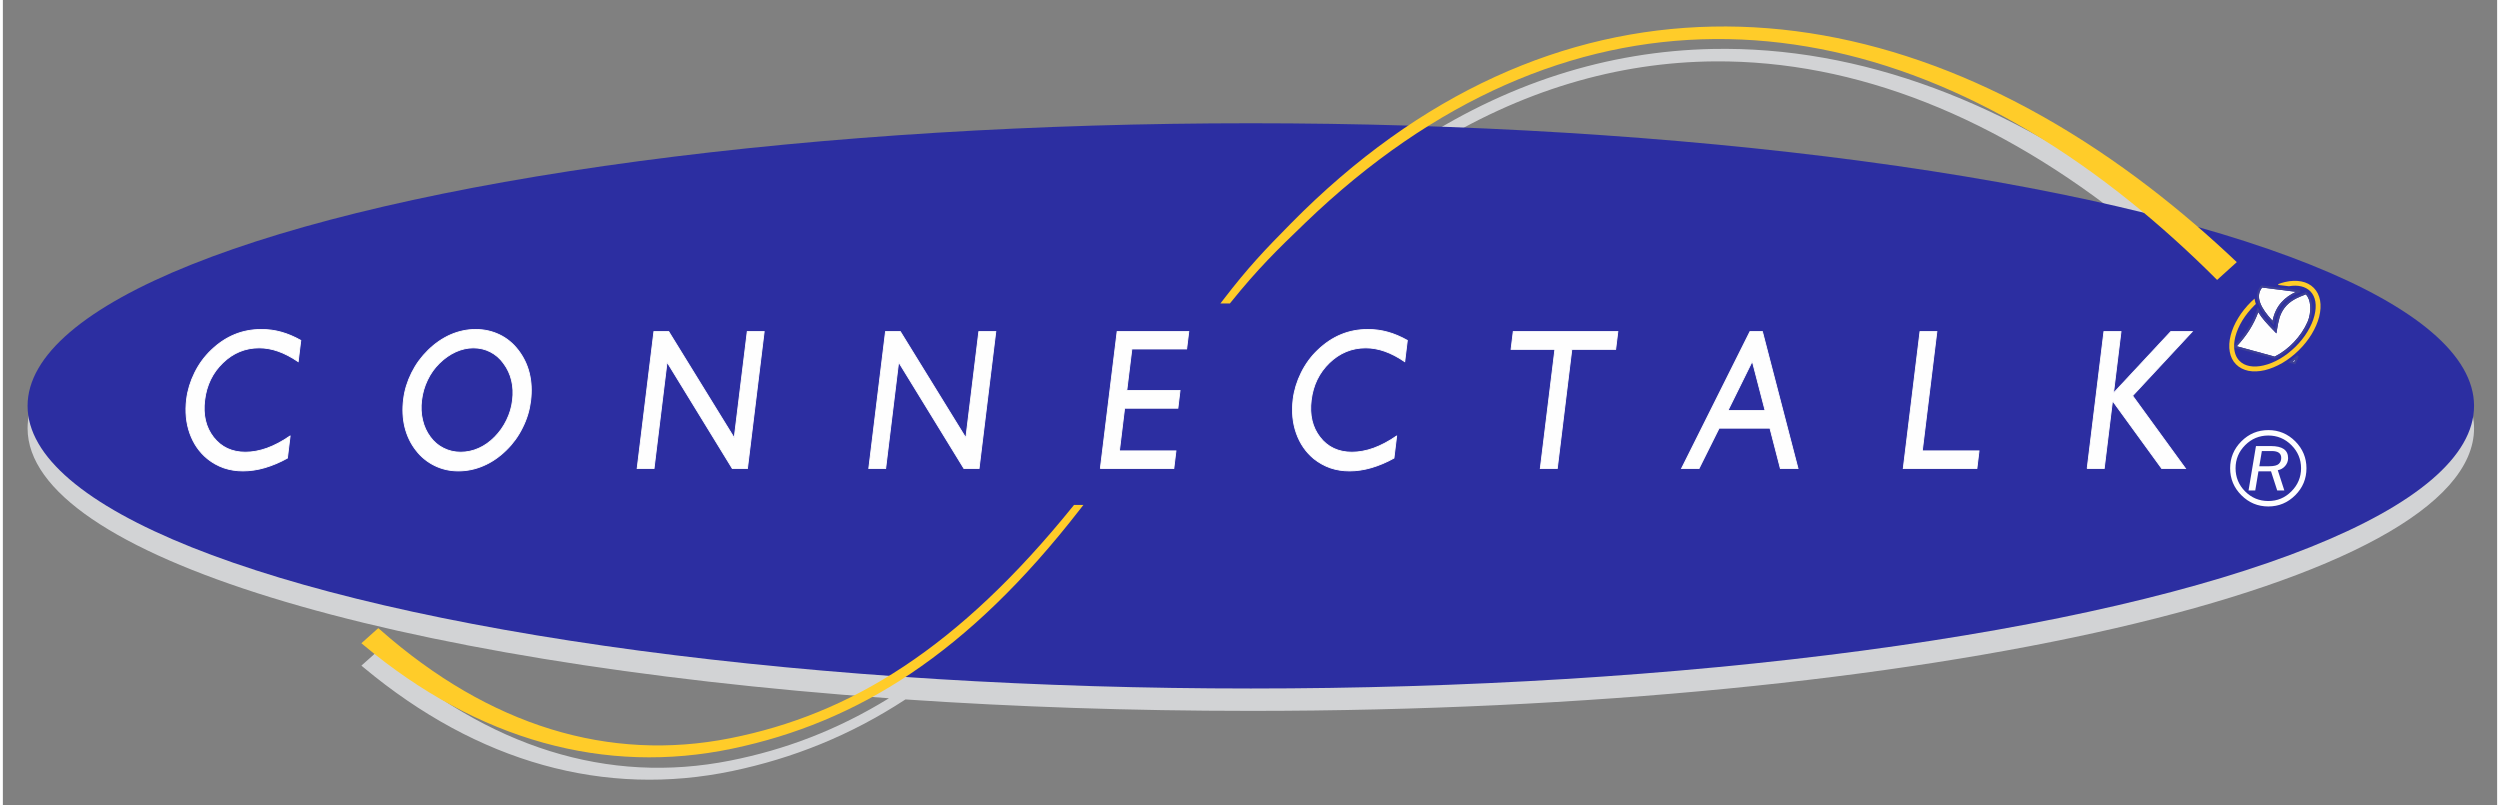 <?xml version="1.0" encoding="UTF-8"?>
<!DOCTYPE svg PUBLIC "-//W3C//DTD SVG 1.1//EN" "http://www.w3.org/Graphics/SVG/1.1/DTD/svg11.dtd">
<!-- Creator: CorelDRAW X8 -->
<svg xmlns="http://www.w3.org/2000/svg" xml:space="preserve" width="500px" height="161px" version="1.1" style="shape-rendering:geometricPrecision; text-rendering:geometricPrecision; image-rendering:optimizeQuality; fill-rule:evenodd; clip-rule:evenodd"
viewBox="0 0 49052 15831"
 xmlns:xlink="http://www.w3.org/1999/xlink">
 <rect x="0" y="0" width="49052" height="15831" fill="#808080" stroke="none"/>
 <defs>
  <style type="text/css">
   <![CDATA[
    .str0 {stroke:#FEFEFE;stroke-width:17.27}
    .fil0 {fill:none}
    .fil1 {fill:#D2D3D5}
    .fil2 {fill:#2C2EA1}
    .fil3 {fill:#FEFEFE}
    .fil6 {fill:#3E4095;fill-rule:nonzero}
    .fil5 {fill:#FEFEFE;fill-rule:nonzero}
    .fil4 {fill:#FFCC29;fill-rule:nonzero}
   ]]>
  </style>
   <clipPath id="id0">
    <path d="M24542 2864c1049,0 2081,15 3095,45 1909,-1277 3933,-1905 5985,-1946 2900,-59 5852,1056 8605,3170 318,244 633,502 945,772 3391,958 5426,2183 5426,3517 0,3069 -10770,5558 -24056,5558 -2359,0 -4638,-79 -6792,-225 -1093,714 -2215,1157 -3402,1407 -2502,526 -5003,-159 -7254,-2036l-43 -36 333 -297c2168,1912 4521,2641 6919,2165 1080,-214 2109,-602 3122,-1226 -9811,-701 -16939,-2813 -16939,-5310 0,-3070 10770,-5558 24056,-5558zm3482 58c5524,185 10439,803 14080,1702 -84,-70 -168,-139 -252,-207 -2620,-2112 -5414,-3229 -8185,-3210 -1912,14 -3815,570 -5643,1715z"/>
   </clipPath>
 </defs>
 <g id="Layer_x0020_1">
  <rect class="fil0" width="49052" height="15831"/>
  <g style="clip-path:url(#id0)">
   <polygon class="fil1" points="-5271,-4796 54355,-4796 54355,21090 -5271,21090 "/>
   <g id="Layer_x0020_1_0">
    <polygon id="1" class="fil0" points="0,15831 49052,15831 49052,0 0,0 "/>
   </g>
  </g>
  <path class="fil0" d="M24542 2864c1049,0 2081,15 3095,45 1909,-1277 3933,-1905 5985,-1946 2900,-59 5852,1056 8605,3170 318,244 633,502 945,772 3391,958 5426,2183 5426,3517 0,3069 -10770,5558 -24056,5558 -2359,0 -4638,-79 -6792,-225 -1093,714 -2215,1157 -3402,1407 -2502,526 -5003,-159 -7254,-2036l-43 -36 333 -297c2168,1912 4521,2641 6919,2165 1080,-214 2109,-602 3122,-1226 -9811,-701 -16939,-2813 -16939,-5310 0,-3070 10770,-5558 24056,-5558zm3482 58c5524,185 10439,803 14080,1702 -84,-70 -168,-139 -252,-207 -2620,-2112 -5414,-3229 -8185,-3210 -1912,14 -3815,570 -5643,1715z"/>
  <ellipse class="fil2" cx="24542" cy="7982" rx="24056" ry="5558"/>
  <path class="fil3 str0" d="M5649 8574l-53 435c-147,82 -295,144 -443,188 -147,43 -291,64 -431,64 -134,0 -260,-20 -377,-60 -116,-41 -224,-101 -322,-180 -159,-131 -274,-298 -346,-501 -72,-204 -93,-425 -64,-664 22,-181 76,-356 160,-526 84,-170 194,-319 326,-445 142,-136 295,-238 458,-305 164,-68 340,-101 529,-101 132,0 260,17 386,52 125,34 254,89 387,163l-51 418c-137,-93 -269,-161 -394,-205 -125,-44 -249,-66 -373,-66 -273,0 -512,98 -714,293 -203,195 -322,441 -358,736 -36,291 22,535 174,730 153,195 361,293 627,293 137,0 278,-26 424,-78 146,-53 298,-133 455,-241zm2586 -704c-17,137 -11,268 19,392 29,125 80,235 152,331 70,97 157,170 261,222 103,52 215,78 335,78 122,0 241,-25 355,-76 114,-50 220,-125 317,-224 95,-96 173,-206 233,-331 61,-124 100,-255 116,-392 17,-137 11,-267 -19,-390 -29,-122 -82,-234 -157,-335 -71,-99 -158,-174 -261,-226 -101,-52 -213,-78 -333,-78 -117,0 -232,26 -348,78 -115,53 -223,128 -322,226 -95,93 -173,203 -233,329 -60,125 -98,257 -115,396zm-355 -14c21,-179 75,-354 159,-523 84,-169 194,-319 327,-448 135,-132 283,-233 442,-303 159,-68 322,-103 489,-103 169,0 326,35 471,105 143,69 265,170 366,301 105,136 178,287 219,454 41,166 50,348 26,543 -22,183 -75,359 -160,528 -83,169 -191,317 -323,445 -138,134 -286,235 -445,303 -159,69 -324,103 -494,103 -167,0 -322,-35 -466,-106 -144,-71 -266,-170 -366,-300 -105,-134 -177,-287 -219,-456 -41,-169 -50,-350 -26,-543zm4594 1357l329 -2692 292 0 1288 2090 256 -2090 333 0 -329 2692 -298 0 -1283 -2092 -256 2092 -332 0zm4555 0l329 -2692 292 0 1288 2090 255 -2090 334 0 -329 2692 -298 0 -1284 -2092 -255 2092 -332 0zm4554 0l330 -2692 1409 0 -42 342 -1077 0 -100 816 1047 0 -42 349 -1048 0 -102 839 1112 0 -42 346 -1445 0zm5827 -639l-53 435c-147,82 -295,144 -443,188 -148,43 -292,64 -431,64 -134,0 -260,-20 -377,-60 -116,-41 -224,-101 -323,-180 -158,-131 -273,-298 -345,-501 -72,-204 -93,-425 -64,-664 22,-181 76,-356 160,-526 84,-170 193,-319 326,-445 142,-136 295,-238 458,-305 164,-68 340,-101 528,-101 133,0 261,17 387,52 125,34 254,89 387,163l-51 418c-137,-93 -269,-161 -394,-205 -125,-44 -250,-66 -373,-66 -273,0 -512,98 -714,293 -203,195 -322,441 -358,736 -36,291 22,535 174,730 152,195 361,293 627,293 136,0 278,-26 424,-78 146,-53 298,-133 455,-241zm2825 639l287 -2342 -862 0 43 -350 2057 0 -43 350 -862 0 -286 2342 -334 0zm3690 -1139l731 0 -252 -970 -479 970zm-912 1139l1345 -2692 245 0 700 2692 -347 0 -205 -793 -999 0 -395 793 -344 0zm4360 0l329 -2692 332 0 -287 2346 1116 0 -42 346 -1448 0zm3617 0l329 -2692 336 0 -148 1210 1127 -1210 422 0 -1173 1262 1040 1430 -467 0 -968 -1332 -163 1332 -335 0z"/>
  <path class="fil4" d="M7351 12381l33 -28 32 28c2157,1902 4509,2609 6887,2137 2369,-470 4489,-1773 6747,-4569l15 -19 185 0 -61 78c-2213,2857 -4388,4198 -6841,4714 -2502,526 -5004,-157 -7254,-2036l-43 -36 41 -37 259 -232z"/>
  <path class="fil5" d="M45302 9209c0,206 -73,383 -220,530 -147,147 -324,221 -530,221 -207,0 -383,-74 -530,-221 -147,-147 -221,-324 -221,-530 0,-206 74,-382 221,-530 147,-147 323,-221 530,-221 206,0 383,74 530,221 147,148 220,324 220,530zm-106 -1c0,-176 -64,-328 -190,-454 -126,-126 -277,-189 -454,-189 -177,0 -329,63 -455,189 -126,126 -189,278 -189,454 0,178 63,330 188,456 126,126 278,189 456,189 177,0 328,-63 454,-190 126,-126 190,-278 190,-455zm-591 61l-247 0 -63 377 -132 0 146 -874 293 0c226,0 339,79 339,238 0,58 -20,109 -58,154 -39,45 -87,72 -145,83l129 399 -140 0 -122 -377zm-230 -100l195 0c93,0 156,-16 188,-46 32,-30 48,-69 48,-117 0,-91 -62,-136 -186,-136l-195 0 -50 299z"/>
  <path class="fil4" d="M23944 5968l60 -78c489,-636 808,-970 1325,-1494 2543,-2582 5391,-3815 8293,-3873 2900,-59 5852,1056 8605,3171 577,443 1146,931 1705,1461l-387 350c-555,-556 -1120,-1065 -1693,-1528 -2620,-2111 -5414,-3229 -8185,-3209 -2770,19 -5519,1176 -8051,3612 -563,541 -931,900 -1471,1570l-14 18 -187 0z"/>
  <path class="fil3" d="M45098 5739l-668 -84c-71,89 -78,191 -37,301 40,110 126,228 243,353 29,-147 88,-267 173,-363 77,-87 174,-155 289,-207zm-1166 1070l745 204c137,-69 267,-167 378,-284 113,-119 207,-257 269,-400 38,-88 61,-208 51,-320 -7,-86 -33,-166 -86,-220 -80,31 -157,61 -227,101 -72,42 -138,94 -193,167 -95,127 -117,258 -143,409 -3,18 -6,36 -8,51l-7 39 -28 -28c-14,-15 -30,-32 -47,-49 -101,-105 -206,-214 -282,-340 -45,123 -103,239 -172,349 -72,113 -156,220 -250,321zm1099 301l31 8c7,-18 14,-34 20,-48 -3,2 -6,5 -9,7 -14,11 -28,22 -42,33z"/>
  <path class="fil6" d="M45098 5739l-668 -84c-71,89 -78,191 -37,301 40,110 126,228 243,353 29,-147 88,-267 173,-363 77,-87 174,-155 289,-207zm80 -30l5 38c-140,53 -256,126 -344,225 -87,100 -146,225 -171,382l-6 40 -28 -29c-134,-139 -233,-272 -279,-395 -47,-128 -37,-246 51,-349l7 -9 11 2 754 95zm-1246 1100l745 204c137,-69 267,-167 378,-284 113,-119 207,-257 269,-400 38,-88 61,-208 51,-320 -7,-86 -33,-166 -86,-220 -80,31 -157,61 -227,101 -72,42 -138,94 -193,167 -95,127 -117,258 -143,409 -3,18 -6,36 -8,51l-7 39 -28 -28c-14,-15 -30,-32 -47,-49 -101,-105 -206,-214 -282,-340 -45,123 -103,239 -172,349 -72,113 -156,220 -250,321zm-43 30l-32 -9 23 -24c102,-107 192,-220 268,-339 76,-120 137,-247 183,-381l14 -44 22 40c75,138 188,255 298,369 7,7 13,14 20,21 1,-4 1,-8 2,-12 26,-157 49,-292 150,-427 59,-78 129,-133 205,-177 76,-43 158,-76 244,-109l12 -5 9 9c67,62 100,156 108,255 11,118 -14,246 -54,339 -64,147 -161,289 -277,411 -116,122 -252,225 -396,296l-14 1 -785 -214zm1142 271l31 8c7,-18 14,-34 20,-48 -3,2 -6,5 -9,7 -14,11 -28,22 -42,33zm-50 27l-40 -11 34 -24c25,-19 50,-38 74,-56 23,-19 47,-39 70,-60l32 23c-10,23 -19,46 -29,70 -12,27 -22,51 -31,71l-7 16 -16 -5 -87 -24z"/>
  <path class="fil4" d="M44213 5936c10,-9 19,-18 29,-27 9,-9 19,-18 28,-26l12 -11 2 16c2,7 3,15 5,24 1,7 3,15 5,23 2,7 4,13 5,19l0 0c2,7 5,13 7,19l1 5 -4 4c-4,4 -7,7 -11,11 -4,4 -8,8 -12,11 -95,94 -175,195 -238,298 -65,106 -111,214 -138,317 -8,34 -15,68 -19,101 -4,32 -6,64 -5,95l-3 6 -4 4 1 1 6 1 0 7c3,53 13,103 31,148 17,44 42,82 74,115 52,53 120,87 200,102 82,15 177,11 276,-13 104,-24 213,-68 320,-131 104,-61 206,-139 302,-233 96,-94 176,-195 238,-298 65,-106 112,-214 138,-317 25,-99 32,-193 18,-276 -14,-80 -46,-149 -98,-202 -48,-48 -108,-80 -178,-97 -73,-18 -156,-18 -244,-3l-2 0 -206 -25 -2 -17c22,-8 45,-16 67,-23 22,-6 44,-12 66,-18 116,-27 226,-31 324,-11 95,19 178,61 243,127 65,66 105,150 123,245 18,99 11,209 -18,324 -29,111 -79,227 -148,341 -67,110 -152,218 -254,318 -102,100 -211,183 -322,248 -116,67 -233,115 -345,142 -115,27 -226,31 -324,12 -94,-20 -178,-62 -243,-128 -65,-66 -105,-150 -122,-245 -18,-98 -12,-209 18,-324 28,-111 78,-227 148,-341 66,-110 152,-218 253,-318zm81 -1c0,0 0,0 0,1l0 -1c0,0 0,0 0,0z"/>
 </g>
</svg>
